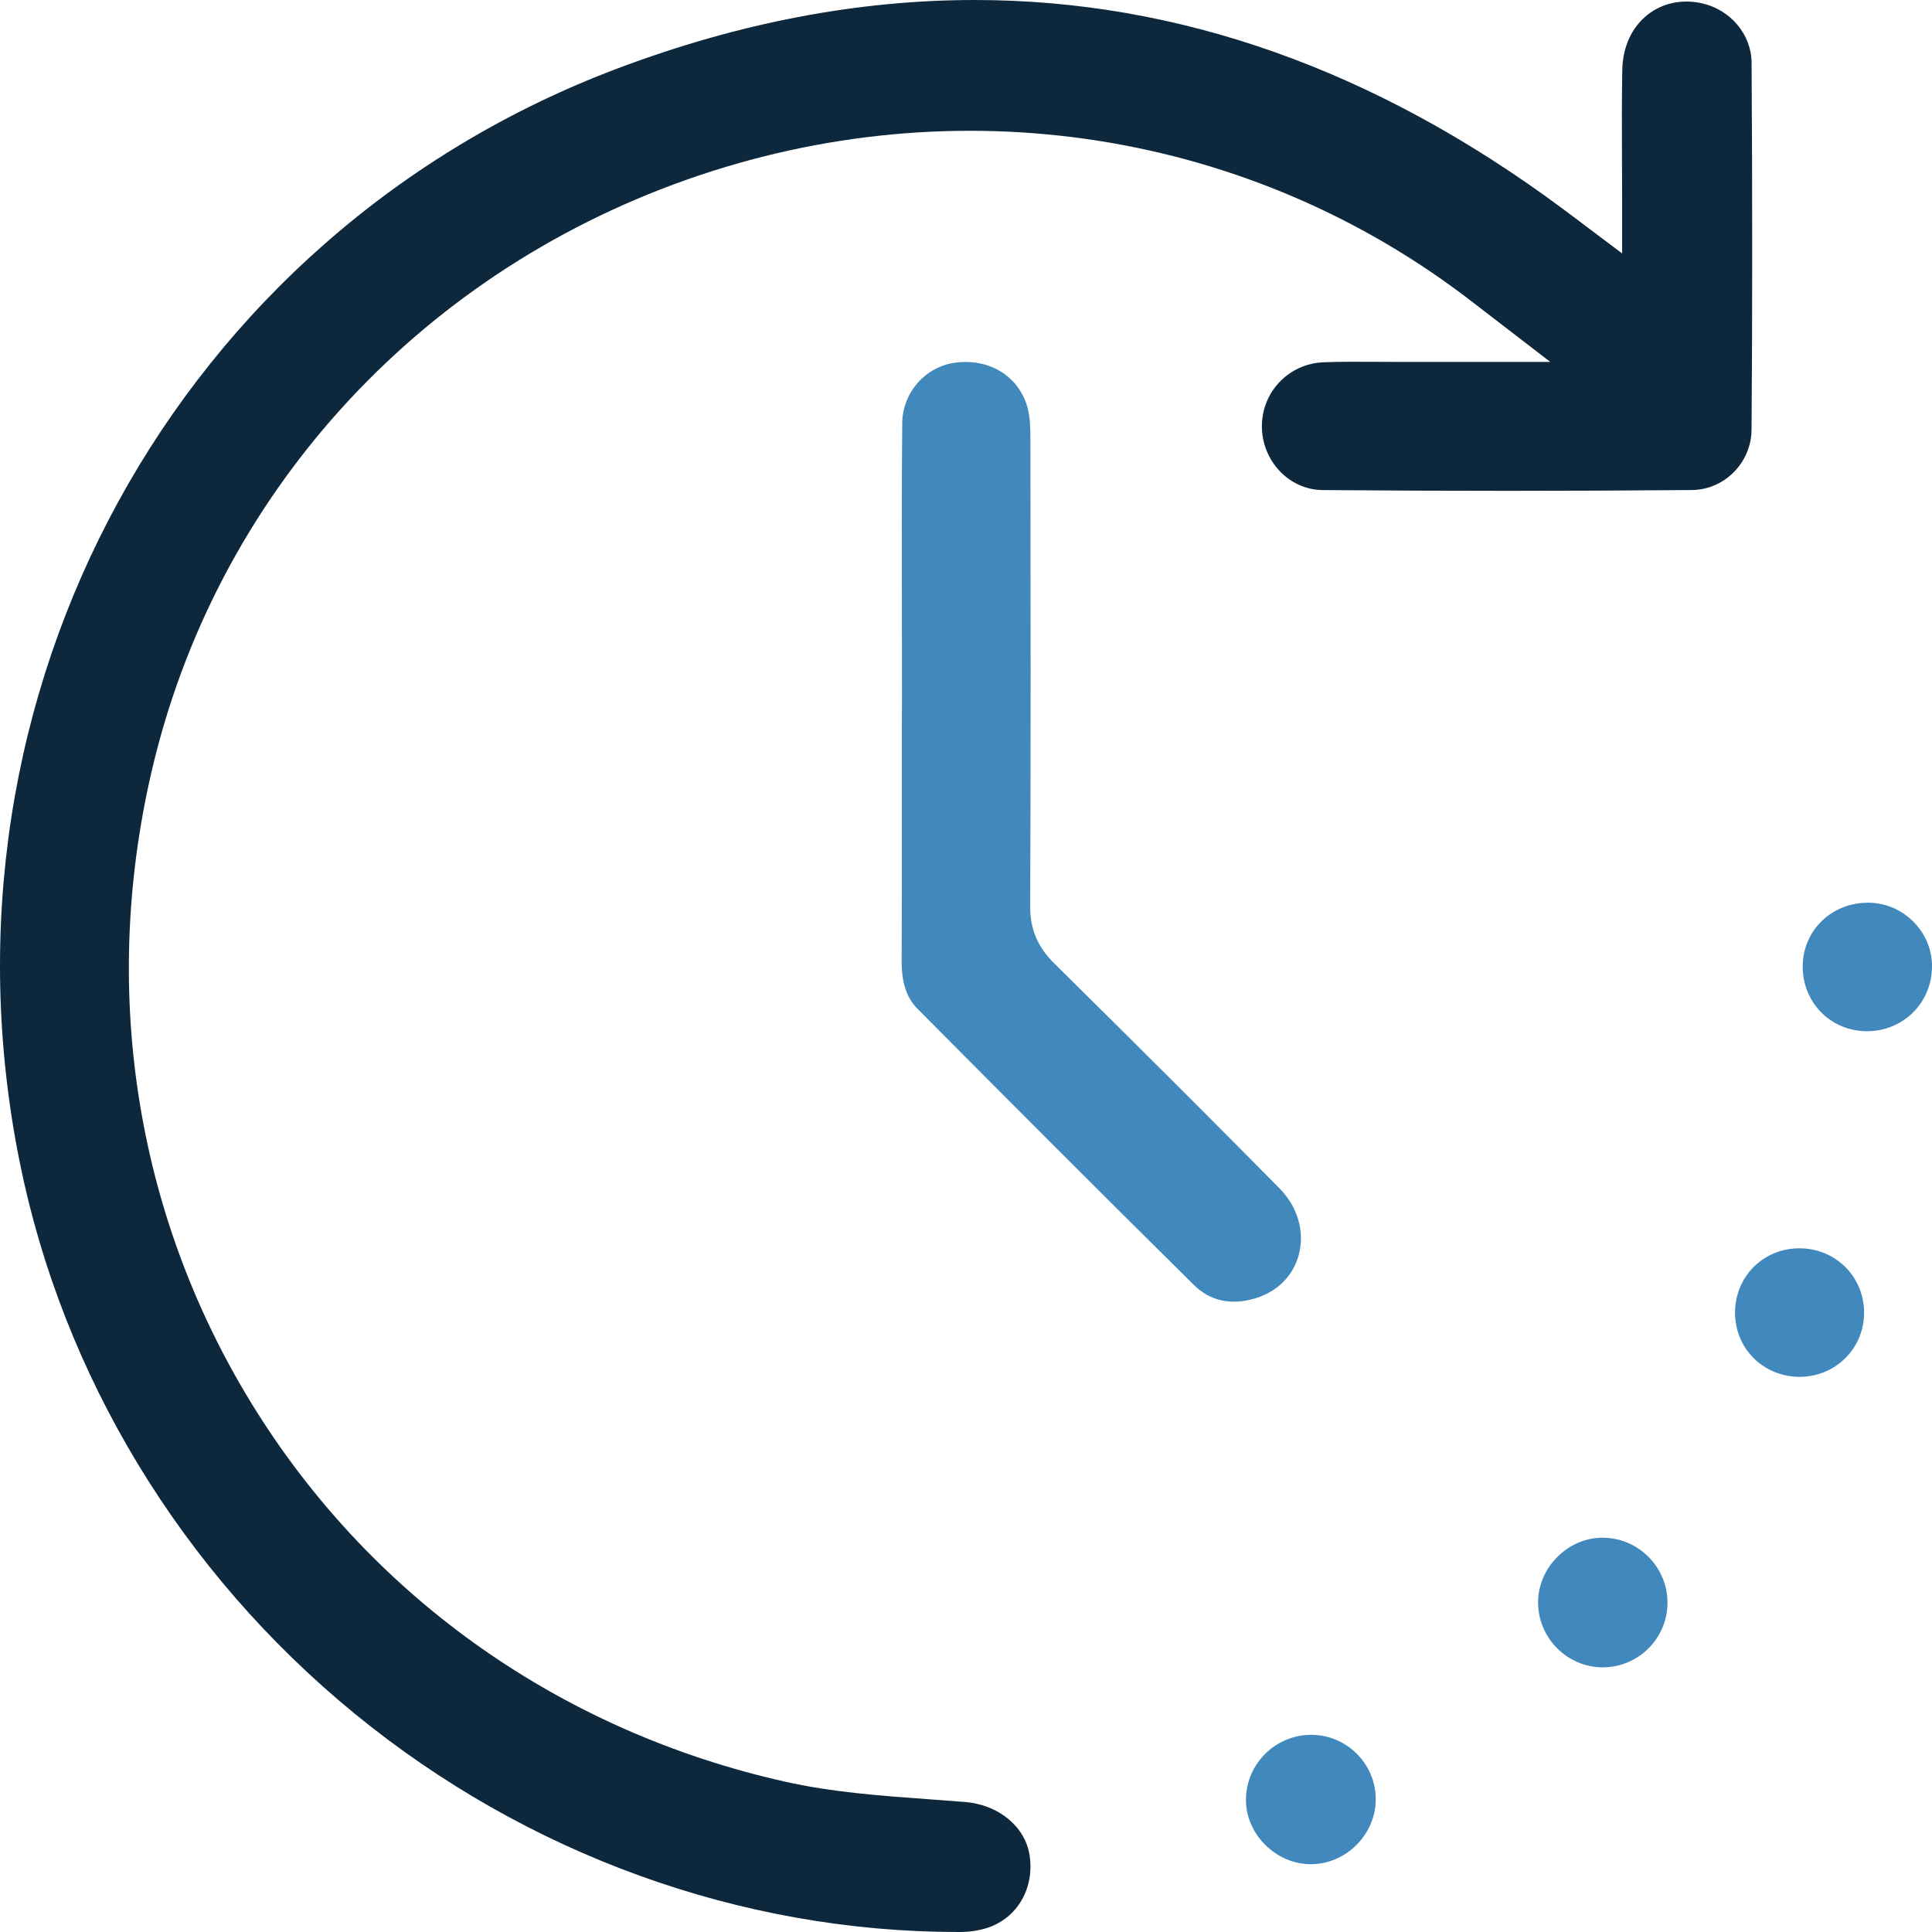 <?xml version="1.0" encoding="UTF-8"?>
<svg width="100px" height="100px" viewBox="0 0 100 100" version="1.1" xmlns="http://www.w3.org/2000/svg" xmlns:xlink="http://www.w3.org/1999/xlink">
    <title>icons-02</title>
    <g id="v2" stroke="none" stroke-width="1" fill="none" fill-rule="evenodd">
        <g id="Contentpagina" transform="translate(-554, -2232)" fill-rule="nonzero">
            <g id="Group-15" transform="translate(160, 2026)">
                <g id="Group-9" transform="translate(367.5, 206)">
                    <g id="icons-02" transform="translate(26.5, 0)">
                        <path d="M68.463,25.366 C74.83,25.419 81.259,25.419 87.571,25.364 C89.26,25.349 90.647,23.947 90.66,22.236 C90.704,16.387 90.706,10.177 90.662,3.248 C90.653,1.782 89.562,0.487 88.068,0.166 C87.039,-0.055 86.051,0.157 85.284,0.76 C84.458,1.411 83.991,2.427 83.969,3.615 C83.941,5.116 83.947,6.621 83.954,8.213 C83.958,8.951 83.961,9.707 83.961,10.487 L83.961,13.117 L81.4,11.19 C81.165,11.013 80.986,10.878 80.804,10.745 C71.145,3.589 60.986,0 50.449,0 C44.411,0 38.253,1.177 31.987,3.534 C9.169,12.121 -3.857,35.925 1.017,60.136 C3.249,71.228 9.405,81.37 18.352,88.694 C27.262,95.987 38.349,100 49.583,100 C49.627,100 49.671,100 49.717,100 C50.201,100 50.701,99.919 51.126,99.779 C52.659,99.268 53.551,97.728 53.292,96.035 C53.067,94.55 51.695,93.414 49.96,93.272 C49.338,93.222 48.714,93.176 48.087,93.13 C45.614,92.951 43.055,92.768 40.575,92.206 C29.12,89.618 19.43,82.823 13.289,73.076 C7.112,63.269 5.173,51.519 7.832,39.995 C11.118,25.757 21.461,14.29 35.499,9.316 C49.511,4.353 64.757,6.734 76.282,15.686 L80.243,18.733 L75.211,18.733 C74.218,18.733 73.141,18.733 72.273,18.733 C71.894,18.733 71.515,18.733 71.134,18.728 C70.264,18.724 69.364,18.717 68.496,18.752 C66.713,18.822 65.315,20.279 65.315,22.066 C65.315,23.853 66.724,25.353 68.457,25.366 L68.463,25.366 Z" id="Path" fill="#0D283C"></path>
                        <path d="M47.494,52.22 C52.022,56.777 56.887,61.659 61.784,66.499 C62.632,67.336 63.696,67.574 64.954,67.207 C66.113,66.866 66.943,66.034 67.232,64.922 C67.541,63.734 67.162,62.456 66.22,61.501 C62.873,58.111 59.278,54.52 54.556,49.853 C53.709,49.016 53.316,48.083 53.323,46.923 C53.356,38.767 53.345,30.53 53.334,22.793 C53.334,22.175 53.321,21.579 53.185,21.094 C52.734,19.486 51.244,18.551 49.476,18.768 C47.91,18.96 46.718,20.305 46.7,21.9 C46.668,25.246 46.674,28.652 46.681,31.946 C46.683,33.326 46.687,34.704 46.687,36.085 L46.679,37.395 C46.679,38.21 46.679,39.023 46.679,39.837 C46.679,43.083 46.683,46.441 46.67,49.743 C46.665,50.864 46.926,51.65 47.494,52.22 L47.494,52.22 Z" id="Path" fill="#4188BC"></path>
                        <path d="M82.964,86.3 L82.977,86.3 C84.811,86.293 86.305,84.795 86.309,82.96 C86.313,81.125 84.824,79.614 82.99,79.592 C82.977,79.592 82.964,79.592 82.951,79.592 C82.083,79.592 81.253,79.944 80.609,80.586 C79.962,81.23 79.597,82.102 79.61,82.978 C79.634,84.812 81.137,86.302 82.964,86.302 L82.964,86.3 Z" id="Path" fill="#4188BC"></path>
                        <path d="M67.883,89.795 C67.883,89.795 67.87,89.795 67.861,89.795 C66.036,89.795 64.527,91.269 64.491,93.093 C64.474,93.971 64.822,94.817 65.471,95.472 C66.115,96.123 66.989,96.501 67.865,96.49 C69.673,96.483 71.204,94.95 71.208,93.141 C71.213,91.306 69.721,89.806 67.885,89.795 L67.883,89.795 Z" id="Path" fill="#4188BC"></path>
                        <path d="M96.673,46.725 C94.807,46.725 93.333,48.149 93.308,49.986 L93.308,49.986 C93.284,51.86 94.724,53.35 96.586,53.376 C96.603,53.376 96.619,53.376 96.636,53.376 C98.483,53.376 99.955,51.945 99.999,50.097 C100.021,49.219 99.69,48.383 99.07,47.74 C98.444,47.094 97.607,46.733 96.711,46.722 C96.698,46.722 96.684,46.722 96.669,46.722 L96.673,46.725 Z" id="Path" fill="#4188BC"></path>
                        <path d="M93.12,64.612 C91.254,64.621 89.797,66.091 89.805,67.958 C89.81,68.856 90.156,69.693 90.783,70.311 C91.411,70.929 92.257,71.265 93.159,71.265 C94.062,71.261 94.903,70.912 95.53,70.28 C96.152,69.651 96.492,68.815 96.485,67.921 C96.472,66.058 94.987,64.605 93.12,64.612 L93.12,64.612 Z" id="Path" fill="#4188BC"></path>
                    </g>
                </g>
            </g>
        </g>
    </g>
</svg>